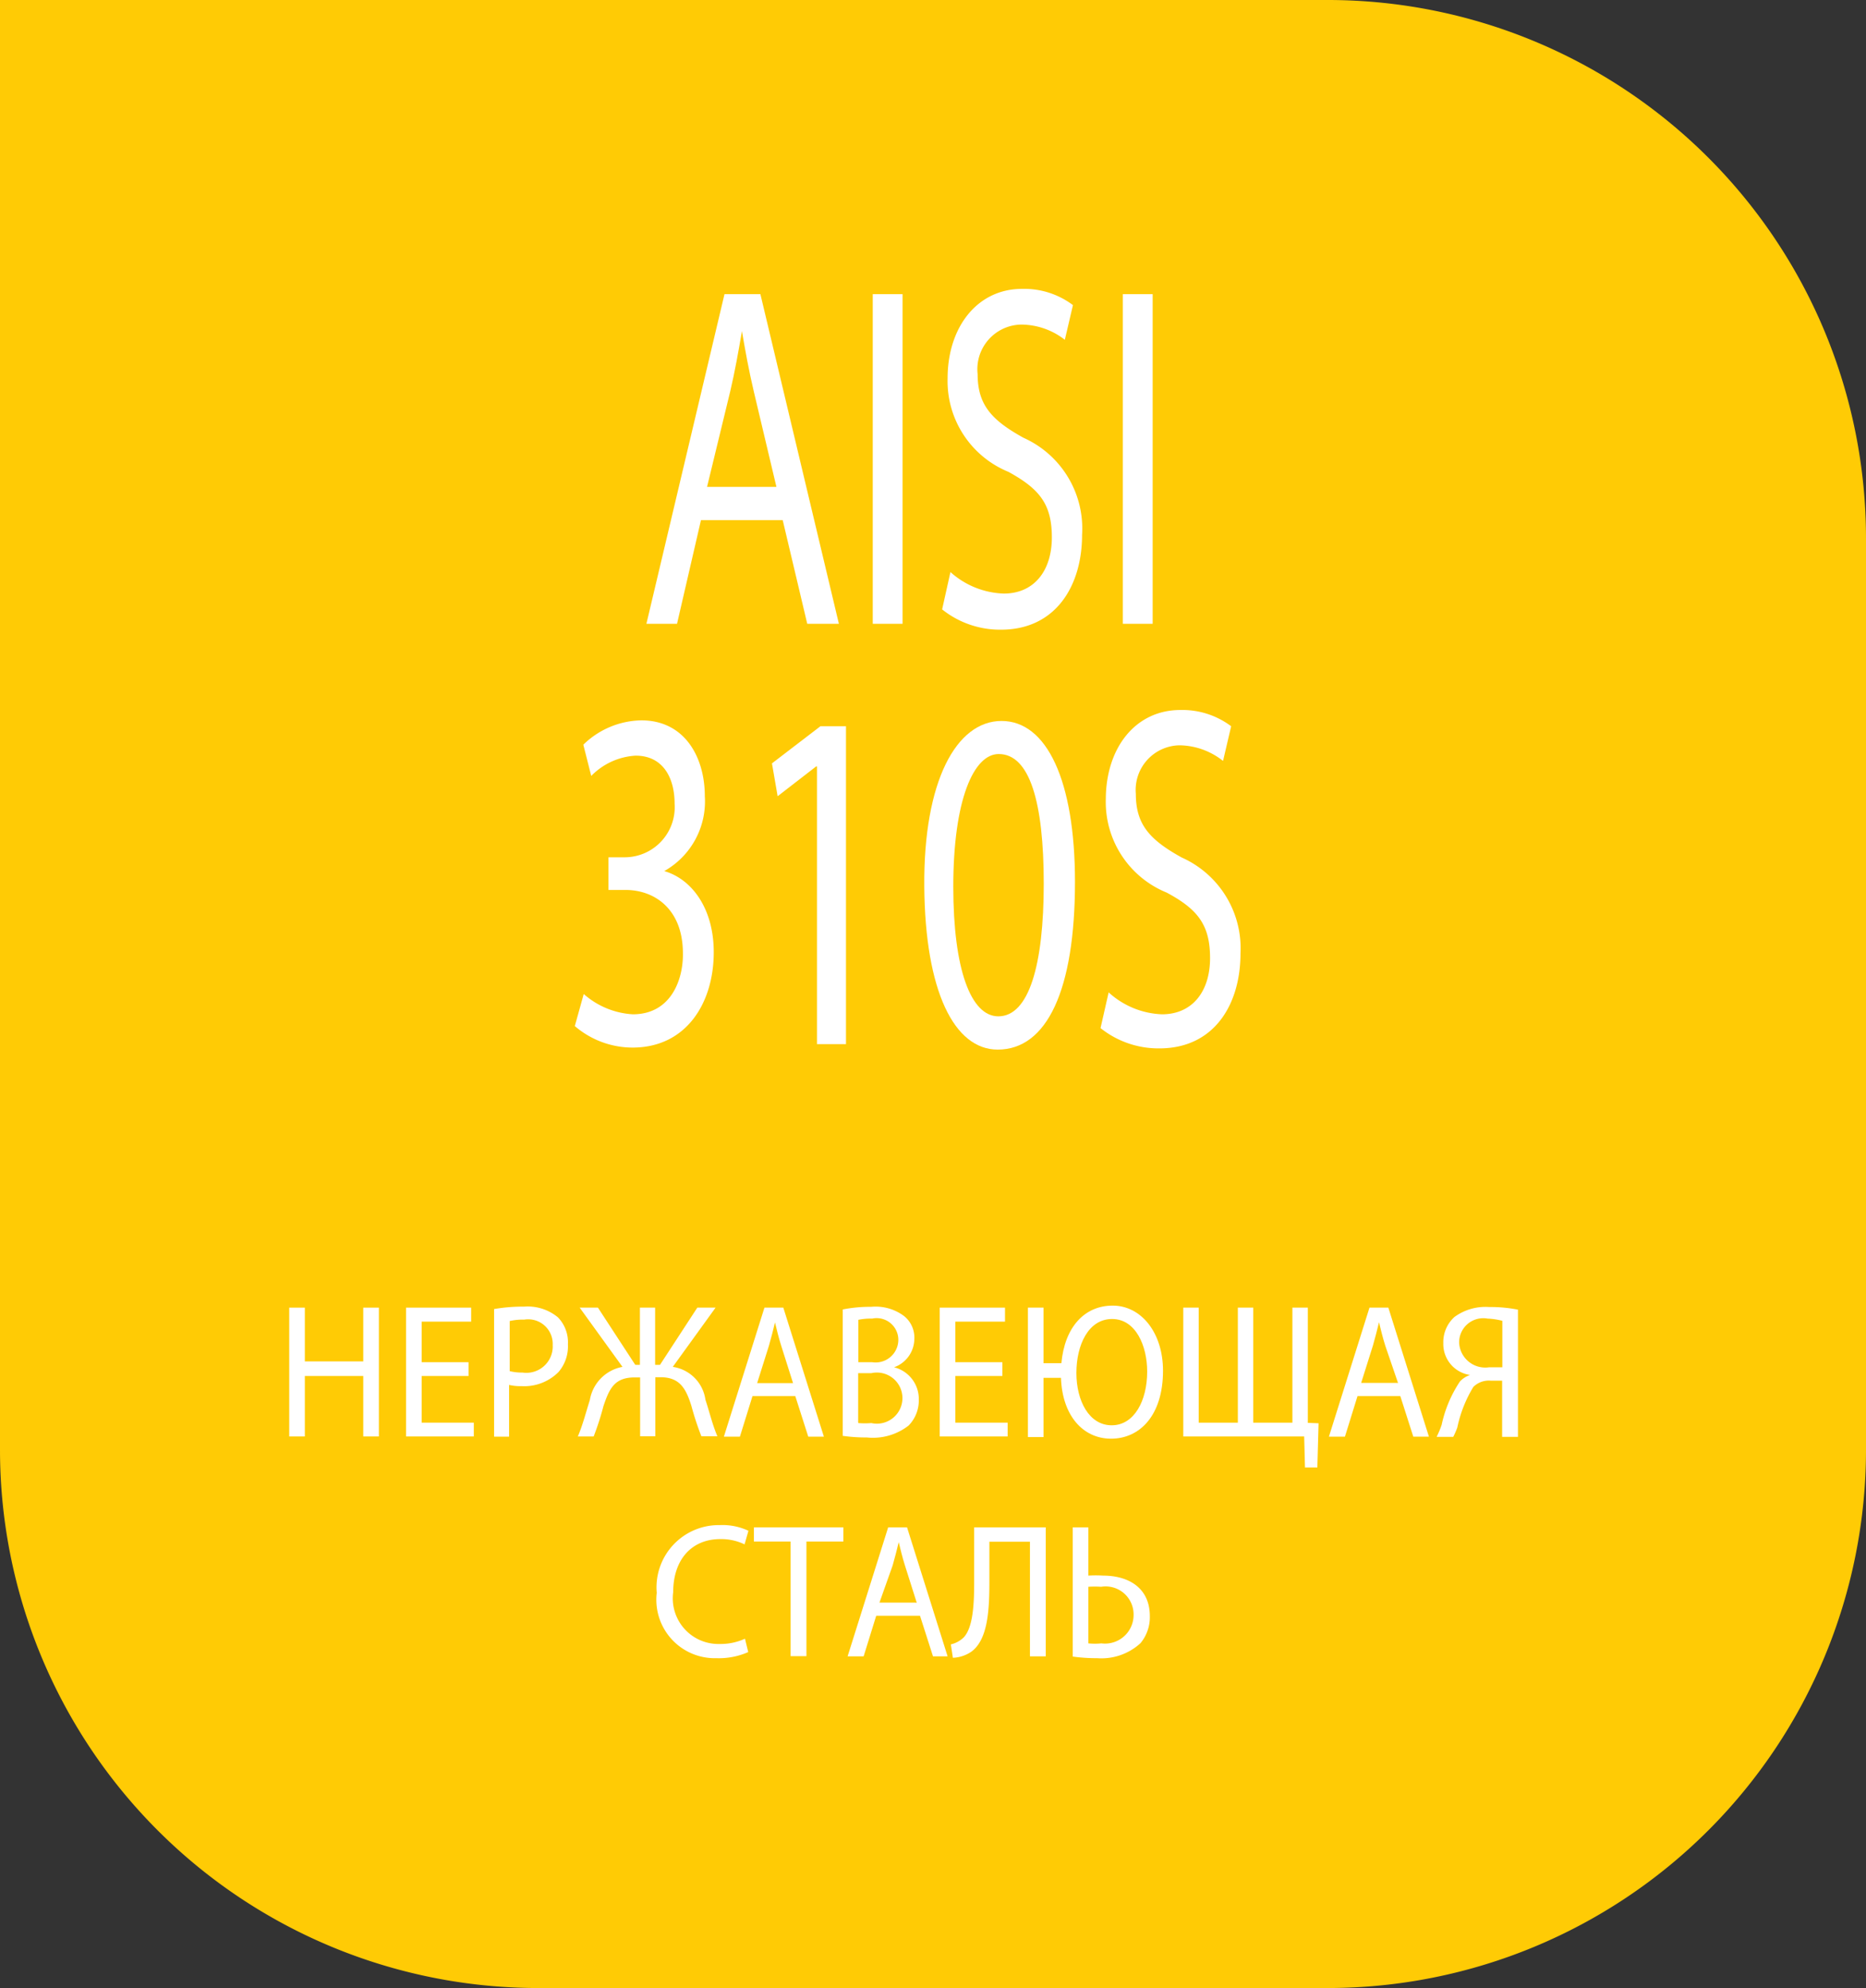 <svg id="Layer_1" data-name="Layer 1" xmlns="http://www.w3.org/2000/svg" xmlns:xlink="http://www.w3.org/1999/xlink" viewBox="0 0 92 98"><rect x="0" y="0" width="92" height="98" fill="#333333" stroke="none"/><defs><style>.cls-1{fill:none;}.cls-2{clip-path:url(#clip-path);}.cls-3{fill:#ffcb05;}.cls-4{fill:#fff;}</style><clipPath id="clip-path" transform="translate(0 0)"><rect class="cls-1" width="92" height="98"/></clipPath></defs><title>Layer 123</title><g class="cls-2"><path class="cls-3" d="M65.52,0H0V71.46A26.54,26.54,0,0,0,26.48,98h39A26.54,26.54,0,0,0,92,71.46V26.54A26.54,26.54,0,0,0,65.52,0" transform="translate(0 0)"/><polygon class="cls-4" points="15.03 64.46 15.03 67.11 17.91 67.11 17.91 64.46 18.68 64.46 18.68 70.81 17.91 70.81 17.91 67.83 15.03 67.83 15.03 70.81 14.26 70.81 14.26 64.46 15.03 64.46"/><polygon class="cls-4" points="23.1 67.83 20.79 67.83 20.79 70.13 23.36 70.13 23.36 70.81 20.02 70.81 20.02 64.46 23.23 64.46 23.23 65.15 20.79 65.15 20.79 67.15 23.1 67.15 23.1 67.83"/><path class="cls-4" d="M24.36,64.53a8.39,8.39,0,0,1,1.48-.12,2.34,2.34,0,0,1,1.67.53A1.77,1.77,0,0,1,28,66.27a1.94,1.94,0,0,1-.46,1.36,2.38,2.38,0,0,1-1.82.7,2.49,2.49,0,0,1-.62-0.06v2.55H24.36V64.53Zm0.77,3.06a2.38,2.38,0,0,0,.63.07,1.3,1.3,0,0,0,1.49-1.36,1.21,1.21,0,0,0-1.4-1.25,3,3,0,0,0-.72.07V67.6Z" transform="translate(0 0)"/><path class="cls-4" d="M29.48,64.46l1.84,2.82h0.23V64.46h0.75v2.82h0.24l1.84-2.82h0.9l-2.11,2.92A1.9,1.9,0,0,1,34.78,69c0.2,0.6.34,1.22,0.59,1.8H34.58a14.2,14.2,0,0,1-.49-1.49c-0.27-.87-0.58-1.42-1.53-1.42H32.31v2.91H31.56V67.9H31.29c-1,0-1.25.56-1.54,1.42a13.69,13.69,0,0,1-.48,1.49H28.49c0.25-.59.4-1.2,0.59-1.79a2,2,0,0,1,1.61-1.64l-2.11-2.92h0.9Z" transform="translate(0 0)"/><path class="cls-4" d="M37.1,68.82l-0.62,2H35.69l2-6.36h0.93l2,6.36H39.85l-0.64-2H37.1Zm2-.64-0.58-1.83c-0.13-.41-0.22-0.79-0.31-1.16h0c-0.09.38-.19,0.76-0.3,1.15l-0.58,1.84h1.79Z" transform="translate(0 0)"/><path class="cls-4" d="M41.55,64.55a6.88,6.88,0,0,1,1.4-.13,2.34,2.34,0,0,1,1.63.46,1.36,1.36,0,0,1,.5,1.12,1.5,1.5,0,0,1-1,1.4v0A1.61,1.61,0,0,1,45.3,69a1.77,1.77,0,0,1-.5,1.27,2.86,2.86,0,0,1-2.06.59,8.23,8.23,0,0,1-1.19-.08V64.55Zm0.77,2.6H43a1.12,1.12,0,0,0,1.29-1.06A1.07,1.07,0,0,0,43,65a3,3,0,0,0-.68.06v2Zm0,3a3.84,3.84,0,0,0,.64,0,1.26,1.26,0,1,0,0-2.46H42.31v2.42Z" transform="translate(0 0)"/><polygon class="cls-4" points="49.42 67.83 47.1 67.83 47.1 70.13 49.68 70.13 49.68 70.81 46.33 70.81 46.33 64.46 49.55 64.46 49.55 65.15 47.1 65.15 47.1 67.15 49.42 67.15 49.42 67.83"/><path class="cls-4" d="M51.45,64.46V67.2h0.88c0.16-1.77,1.13-2.84,2.53-2.84s2.48,1.33,2.48,3.21c0,2.21-1.15,3.35-2.56,3.35s-2.41-1.17-2.47-3H51.45v2.92H50.68V64.46h0.77Zm5.11,3.15c0-1.26-.56-2.59-1.73-2.59s-1.76,1.28-1.76,2.66,0.63,2.58,1.74,2.58,1.75-1.21,1.75-2.65" transform="translate(0 0)"/><polygon class="cls-4" points="59.1 64.46 59.1 70.13 61.03 70.13 61.03 64.46 61.79 64.46 61.79 70.13 63.72 70.13 63.72 64.46 64.48 64.46 64.48 70.14 65.01 70.16 64.95 72.34 64.34 72.34 64.3 70.81 58.34 70.81 58.34 64.46 59.1 64.46"/><path class="cls-4" d="M66.93,68.82l-0.62,2H65.52l2-6.36h0.93l2,6.36H69.68l-0.64-2H66.93Zm2-.64L68.3,66.34c-0.13-.41-0.22-0.79-0.31-1.16h0c-0.09.38-.19,0.76-0.3,1.15l-0.58,1.84h1.79Z" transform="translate(0 0)"/><path class="cls-4" d="M70.84,70.81a4.25,4.25,0,0,0,.24-0.58,6.17,6.17,0,0,1,.9-2.13,1.19,1.19,0,0,1,.5-0.32v0a1.54,1.54,0,0,1-1.32-1.57,1.67,1.67,0,0,1,.55-1.29,2.59,2.59,0,0,1,1.71-.49,7,7,0,0,1,1.42.13v6.27H74.06V68.06H73.5a1.08,1.08,0,0,0-.86.31,6.34,6.34,0,0,0-.79,2,3.93,3.93,0,0,1-.2.46H70.84Zm3.23-5.7A3.34,3.34,0,0,0,73.34,65a1.19,1.19,0,0,0-1.4,1.19,1.29,1.29,0,0,0,1.48,1.21h0.65V65.12Z" transform="translate(0 0)"/><path class="cls-4" d="M36.89,81.44a3.61,3.61,0,0,1-1.57.3,2.88,2.88,0,0,1-2.94-3.22,3.07,3.07,0,0,1,3.11-3.34,3,3,0,0,1,1.41.28l-0.19.67a2.64,2.64,0,0,0-1.2-.26c-1.4,0-2.32,1-2.32,2.62a2.25,2.25,0,0,0,2.29,2.55,2.9,2.9,0,0,0,1.25-.26Z" transform="translate(0 0)"/><polygon class="cls-4" points="38.98 75.99 37.17 75.99 37.17 75.29 41.58 75.29 41.58 75.99 39.76 75.99 39.76 81.64 38.98 81.64 38.98 75.99"/><path class="cls-4" d="M43.2,79.65l-0.62,2H41.79l2-6.36h0.93l2,6.36H46l-0.64-2H43.2Zm2-.64-0.58-1.83c-0.13-.41-0.22-0.79-0.31-1.16h0c-0.09.38-.19,0.76-0.3,1.15L43.36,79h1.79Z" transform="translate(0 0)"/><path class="cls-4" d="M51.56,75.29v6.36H50.78V76h-2V77.9c0,1.38-.05,2.91-0.89,3.52a1.72,1.72,0,0,1-.91.3l-0.1-.66a1.34,1.34,0,0,0,.63-0.34c0.48-.5.52-1.73,0.52-2.75V75.29h3.5Z" transform="translate(0 0)"/><path class="cls-4" d="M53.66,75.29v2.38a6.09,6.09,0,0,1,.73,0c1.22,0,2.3.58,2.3,2A2,2,0,0,1,56.23,81a2.85,2.85,0,0,1-2.14.74,8.42,8.42,0,0,1-1.2-.08V75.29h0.77Zm0,5.72a3.12,3.12,0,0,0,.64,0,1.41,1.41,0,0,0,1.59-1.41,1.38,1.38,0,0,0-1.6-1.38,4.91,4.91,0,0,0-.63,0V81Z" transform="translate(0 0)"/><path class="cls-4" d="M34.56,25.64l-1.18,5.11H31.87L35.72,14.5h1.77l3.87,16.25H39.8l-1.21-5.11h-4ZM38.28,24l-1.11-4.68c-0.25-1.06-.42-2-0.59-3h0c-0.17,1-.35,2-0.57,2.94L34.86,24h3.42Z" transform="translate(0 0)"/><rect class="cls-4" x="43.03" y="14.5" width="1.47" height="16.25"/><path class="cls-4" d="M46.86,28.2a4.13,4.13,0,0,0,2.63,1.06c1.5,0,2.37-1.13,2.37-2.77s-0.61-2.39-2.14-3.23a4.83,4.83,0,0,1-3-4.61c0-2.53,1.47-4.41,3.67-4.41a4,4,0,0,1,2.51.8l-0.4,1.71A3.52,3.52,0,0,0,50.34,16a2.2,2.2,0,0,0-2.14,2.44c0,1.52.69,2.27,2.26,3.14a4.9,4.9,0,0,1,2.89,4.78c0,2.51-1.29,4.68-4,4.68a4.57,4.57,0,0,1-2.9-1Z" transform="translate(0 0)"/><rect class="cls-4" x="55.36" y="14.5" width="1.47" height="16.25"/><path class="cls-4" d="M28.78,49a4,4,0,0,0,2.42,1c1.9,0,2.49-1.74,2.47-3,0-2.19-1.4-3.13-2.83-3.13H30V42.26h0.82a2.47,2.47,0,0,0,2.44-2.65c0-1.25-.56-2.36-1.92-2.36a3.32,3.32,0,0,0-2.19,1l-0.39-1.54a4.19,4.19,0,0,1,2.86-1.2c2.15,0,3.13,1.83,3.13,3.74a3.94,3.94,0,0,1-2,3.69v0c1.35,0.39,2.44,1.83,2.44,4,0,2.51-1.36,4.7-4,4.7a4.37,4.37,0,0,1-2.85-1.06Z" transform="translate(0 0)"/><polygon class="cls-4" points="40.28 37.78 40.24 37.78 38.34 39.25 38.06 37.63 40.45 35.8 41.71 35.8 41.71 51.47 40.28 51.47 40.28 37.78"/><path class="cls-4" d="M53,43.47c0,5.33-1.38,8.27-3.81,8.27-2.14,0-3.58-2.87-3.62-8.05s1.58-8.15,3.81-8.15S53,38.48,53,43.47M47,43.71c0,4.08.87,6.39,2.22,6.39,1.51,0,2.24-2.53,2.24-6.54s-0.69-6.39-2.22-6.39C48,37.17,47,39.44,47,43.71" transform="translate(0 0)"/><path class="cls-4" d="M54.66,48.92A4.13,4.13,0,0,0,57.29,50c1.5,0,2.37-1.13,2.37-2.77S59.05,44.82,57.52,44a4.82,4.82,0,0,1-3-4.61C54.53,36.84,56,35,58.19,35a4,4,0,0,1,2.51.8l-0.4,1.71a3.52,3.52,0,0,0-2.15-.77A2.2,2.2,0,0,0,56,39.13c0,1.52.69,2.27,2.26,3.14A4.9,4.9,0,0,1,61.16,47c0,2.51-1.29,4.68-4,4.68a4.57,4.57,0,0,1-2.9-1Z" transform="translate(0 0)"/></g></svg>